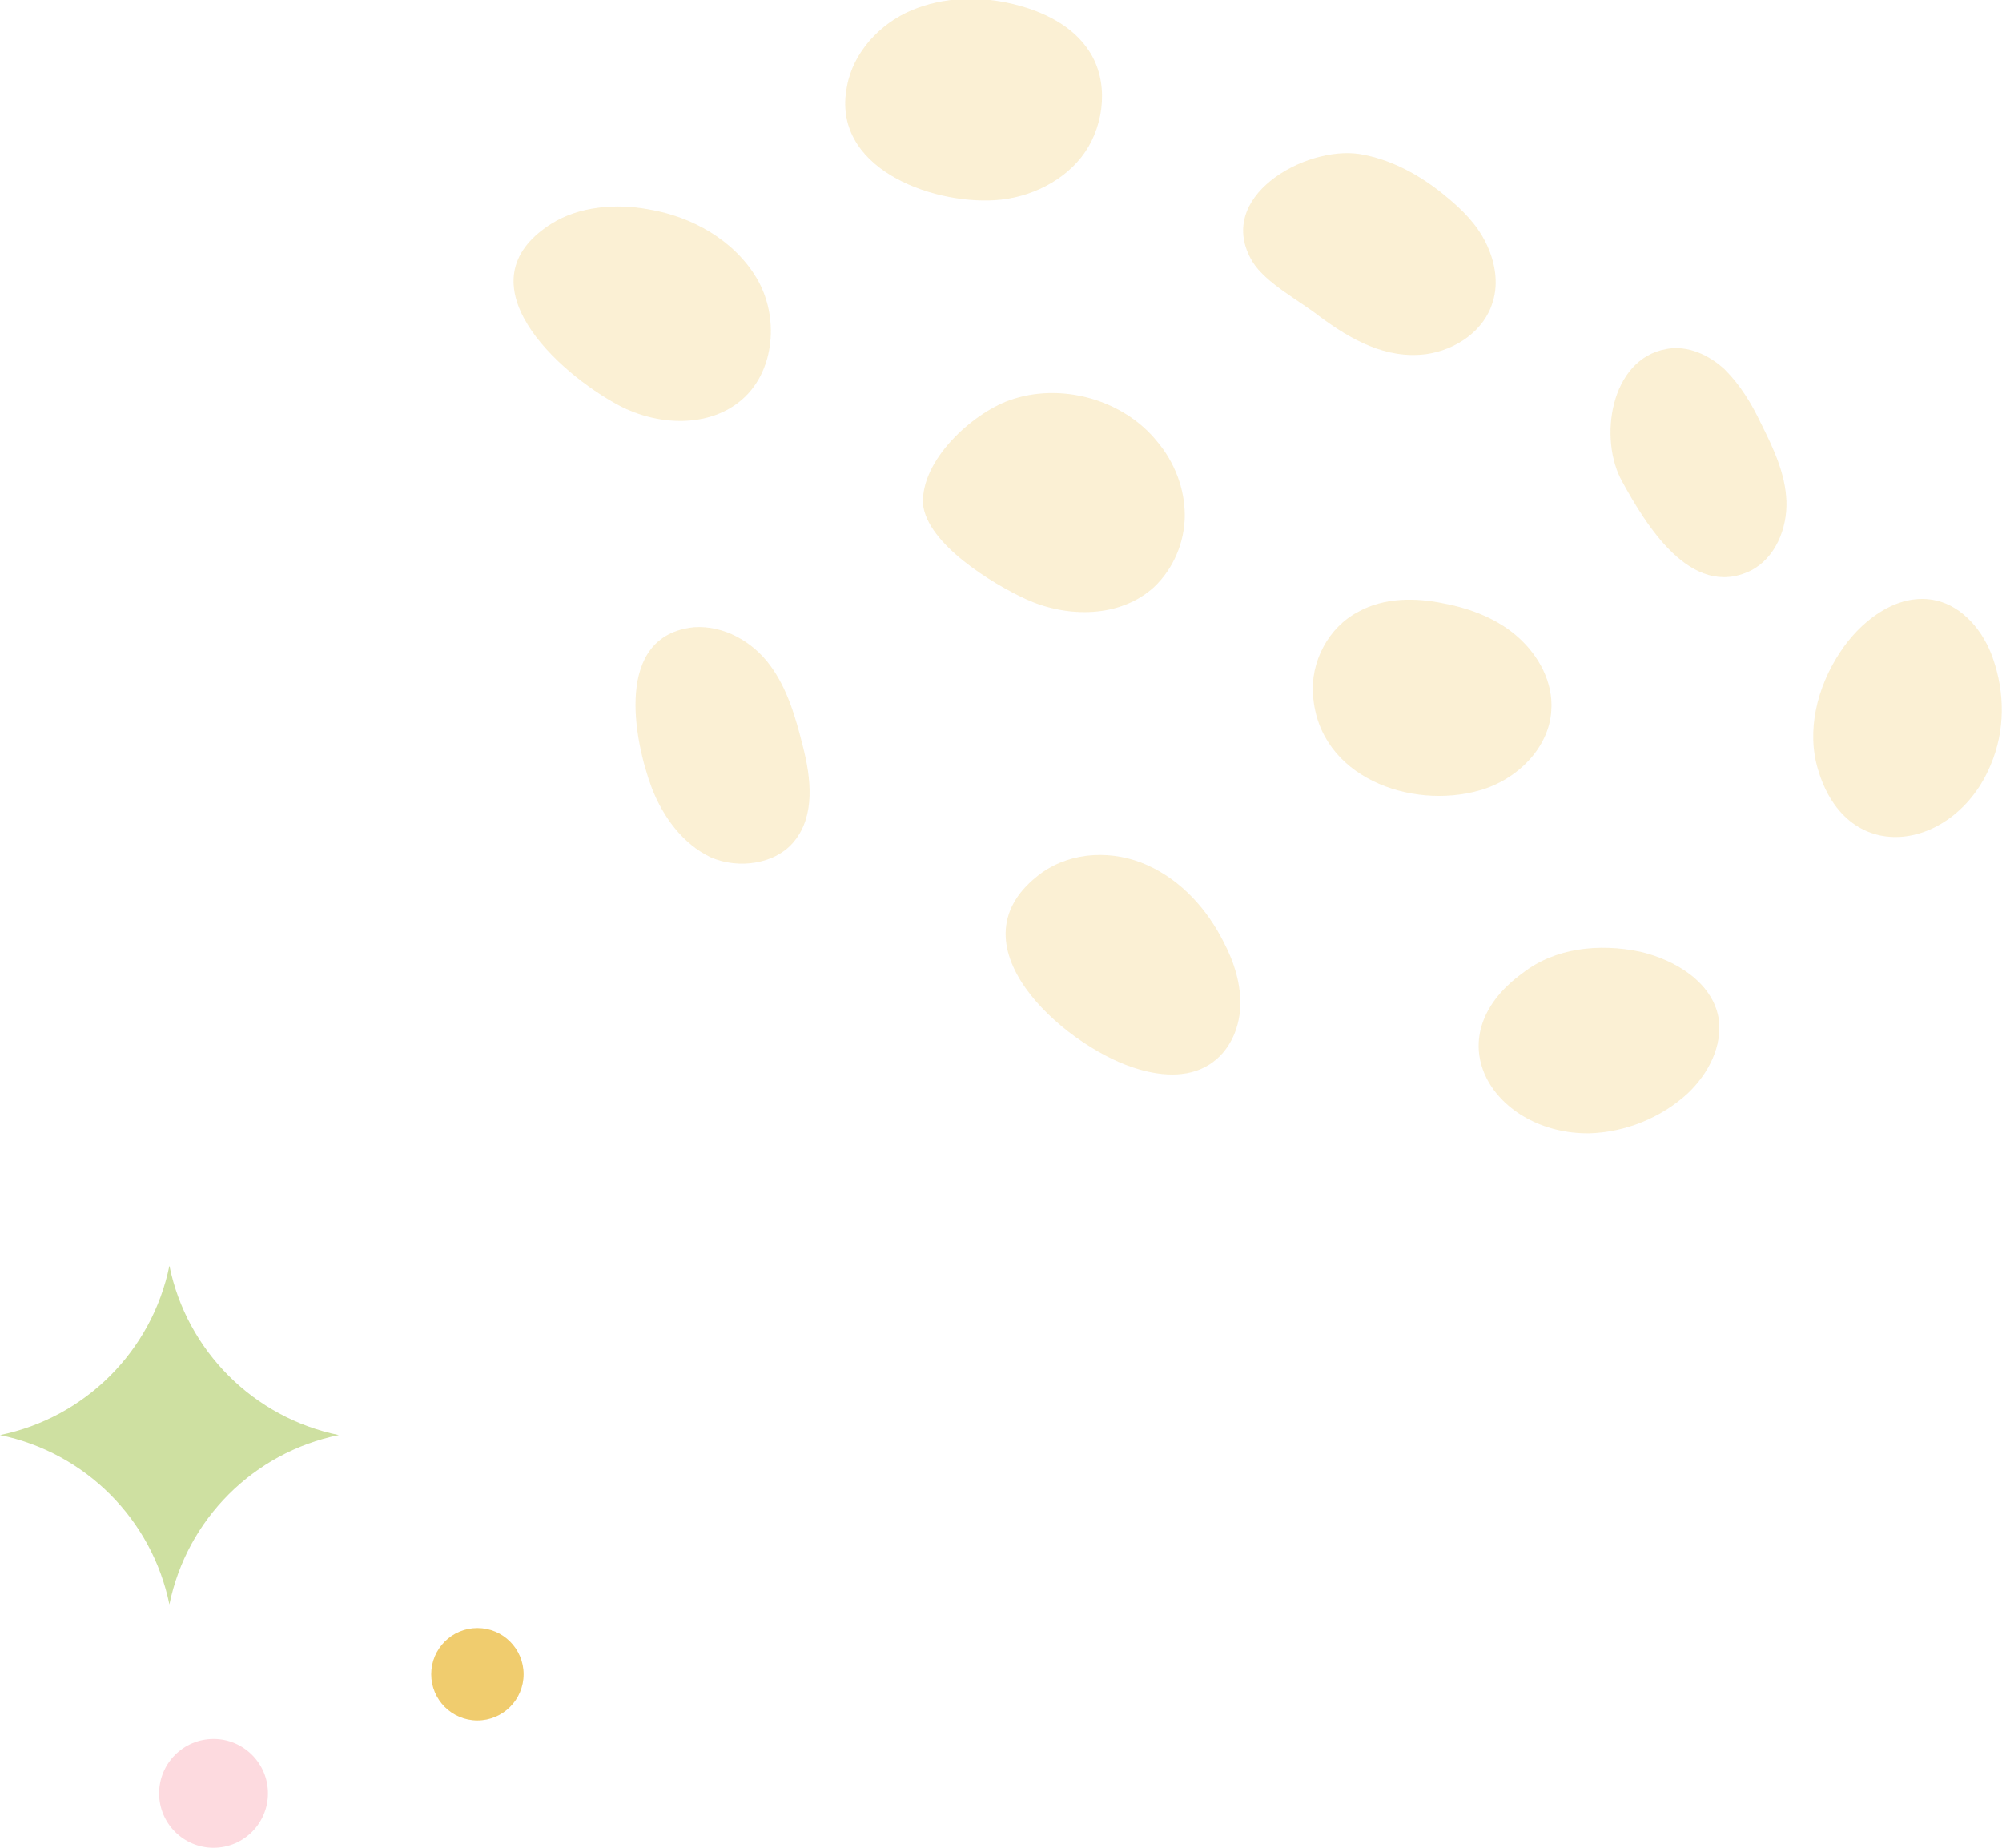 <?xml version="1.0" encoding="utf-8"?>
<!-- Generator: Adobe Illustrator 25.0.1, SVG Export Plug-In . SVG Version: 6.00 Build 0)  -->
<svg version="1.1" id="Isolation_Mode" xmlns="http://www.w3.org/2000/svg" xmlns:xlink="http://www.w3.org/1999/xlink" x="0px"
	 y="0px" viewBox="0 0 195 180" style="enable-background:new 0 0 195 180;" xml:space="preserve">
<style type="text/css">
	.st0{opacity:0.3;}
	.st1{fill:#F0CC6E;}
	.st2{fill:#CEE0A1;}
	.st3{fill:#FDDADF;}
</style>
<g class="st0">
	<path class="st1" d="M60.3,39.5c3.8,2,8.8,2.2,12-0.6c3.2-2.8,3.6-8.1,1.4-11.8s-6.3-6-10.5-6.7c-3.2-0.6-6.8-0.3-9.5,1.4
		C44.7,27.5,54.3,36.3,60.3,39.5z"/>
	<path class="st1" d="M100,58.4c4,1.8,9.1,1.8,12.4-1.2c1.9-1.8,3-4.4,3-7s-1-5.2-2.7-7.2c-3.3-4.1-9.4-5.8-14.4-4
		c-3.6,1.3-8.6,5.8-8.4,10.1C90.3,53,96.7,56.9,100,58.4z"/>
	<path class="st1" d="M96.9,19.5c3.4-0.2,6.9-1.9,8.8-4.7s2.3-6.9,0.4-9.8c-1.6-2.5-4.5-3.9-7.4-4.6c-3.3-0.8-6.8-0.7-9.9,0.6
		c-3.1,1.3-5.7,4.1-6.3,7.4C80.9,16.3,90.6,19.9,96.9,19.5z"/>
	<path class="st1" d="M63.5,76.8c1.1,2.8,3,5.4,5.7,6.7c2.7,1.2,6.4,0.7,8.2-1.6c2-2.5,1.6-6.1,0.8-9.2c-0.7-2.8-1.5-5.6-3.2-7.9
		c-1.7-2.3-4.5-3.9-7.4-3.7C59.8,61.9,61.7,72,63.5,76.8z"/>
	<path class="st1" d="M110.4,104c2.4,0.8,5.2,1.1,7.4-0.3c1.9-1.2,2.9-3.4,3-5.6c0.1-2.2-0.6-4.4-1.6-6.3c-1.6-3.2-4.1-6-7.4-7.5
		c-3.3-1.5-7.3-1.4-10.3,0.7C92.1,91.8,103.6,101.8,110.4,104z"/>
	<path class="st1" d="M144.1,77c3.6-1,6.8-4.1,7-7.8c0.2-2.7-1.2-5.3-3.2-7.1s-4.6-2.8-7.2-3.3c-2.8-0.6-5.9-0.6-8.4,0.8
		c-2.9,1.5-4.7,4.9-4.4,8.2C128.5,75.7,137.4,78.9,144.1,77z"/>
	<path class="st1" d="M138.9,34.5c2.9-0.4,5.7-2.3,6.5-5.1c0.6-1.9,0.2-4-0.7-5.8s-2.3-3.2-3.9-4.5c-2.4-2-5.3-3.6-8.4-4.1
		c-5.3-0.8-14.2,4.2-10.4,10.5c1.3,2.1,4.6,3.8,6.5,5.3C131.6,33.1,135,35,138.9,34.5z"/>
	<path class="st1" d="M154.8,110.4c3.5-0.1,7-1.5,9.6-3.9c2-1.9,3.4-4.6,3-7.3c-0.6-3.5-4.2-5.7-7.7-6.5c-3.9-0.8-8.2-0.4-11.4,2.1
		C139.5,101.2,145.6,110.5,154.8,110.4z"/>
	<path class="st1" d="M193.9,74.5c1.4-3.3,1.4-7,0.2-10.4c-0.9-2.6-2.9-5-5.5-5.6c-3.5-0.8-6.9,1.6-9,4.5c-2.3,3.2-3.6,7.4-2.7,11.3
		C179.5,84.8,190.4,83,193.9,74.5z"/>
	<path class="st1" d="M170.5,55.6c2.4-1.2,3.6-4.1,3.5-6.8c-0.1-2.7-1.3-5.2-2.5-7.6c-0.9-1.9-2-3.7-3.5-5.2c-1.5-1.4-3.6-2.4-5.7-2
		c-5.5,1-6.6,8.8-4.3,12.9C160.3,51.1,164.7,58.4,170.5,55.6z"/>
</g>
<g>
	<path class="st2" d="M16.5,123.3L16.5,123.3L16.5,123.3c-1.7,8.3-8.2,14.8-16.5,16.5h0h0c8.3,1.7,14.8,8.2,16.5,16.5l0,0l0,0
		c1.7-8.3,8.2-14.8,16.5-16.5h0h0C24.7,138.1,18.2,131.6,16.5,123.3z"/>
	<circle class="st3" cx="20.8" cy="174.7" r="5.3"/>
	<circle class="st1" cx="46.5" cy="163.1" r="4.5"/>
</g>
</svg>
